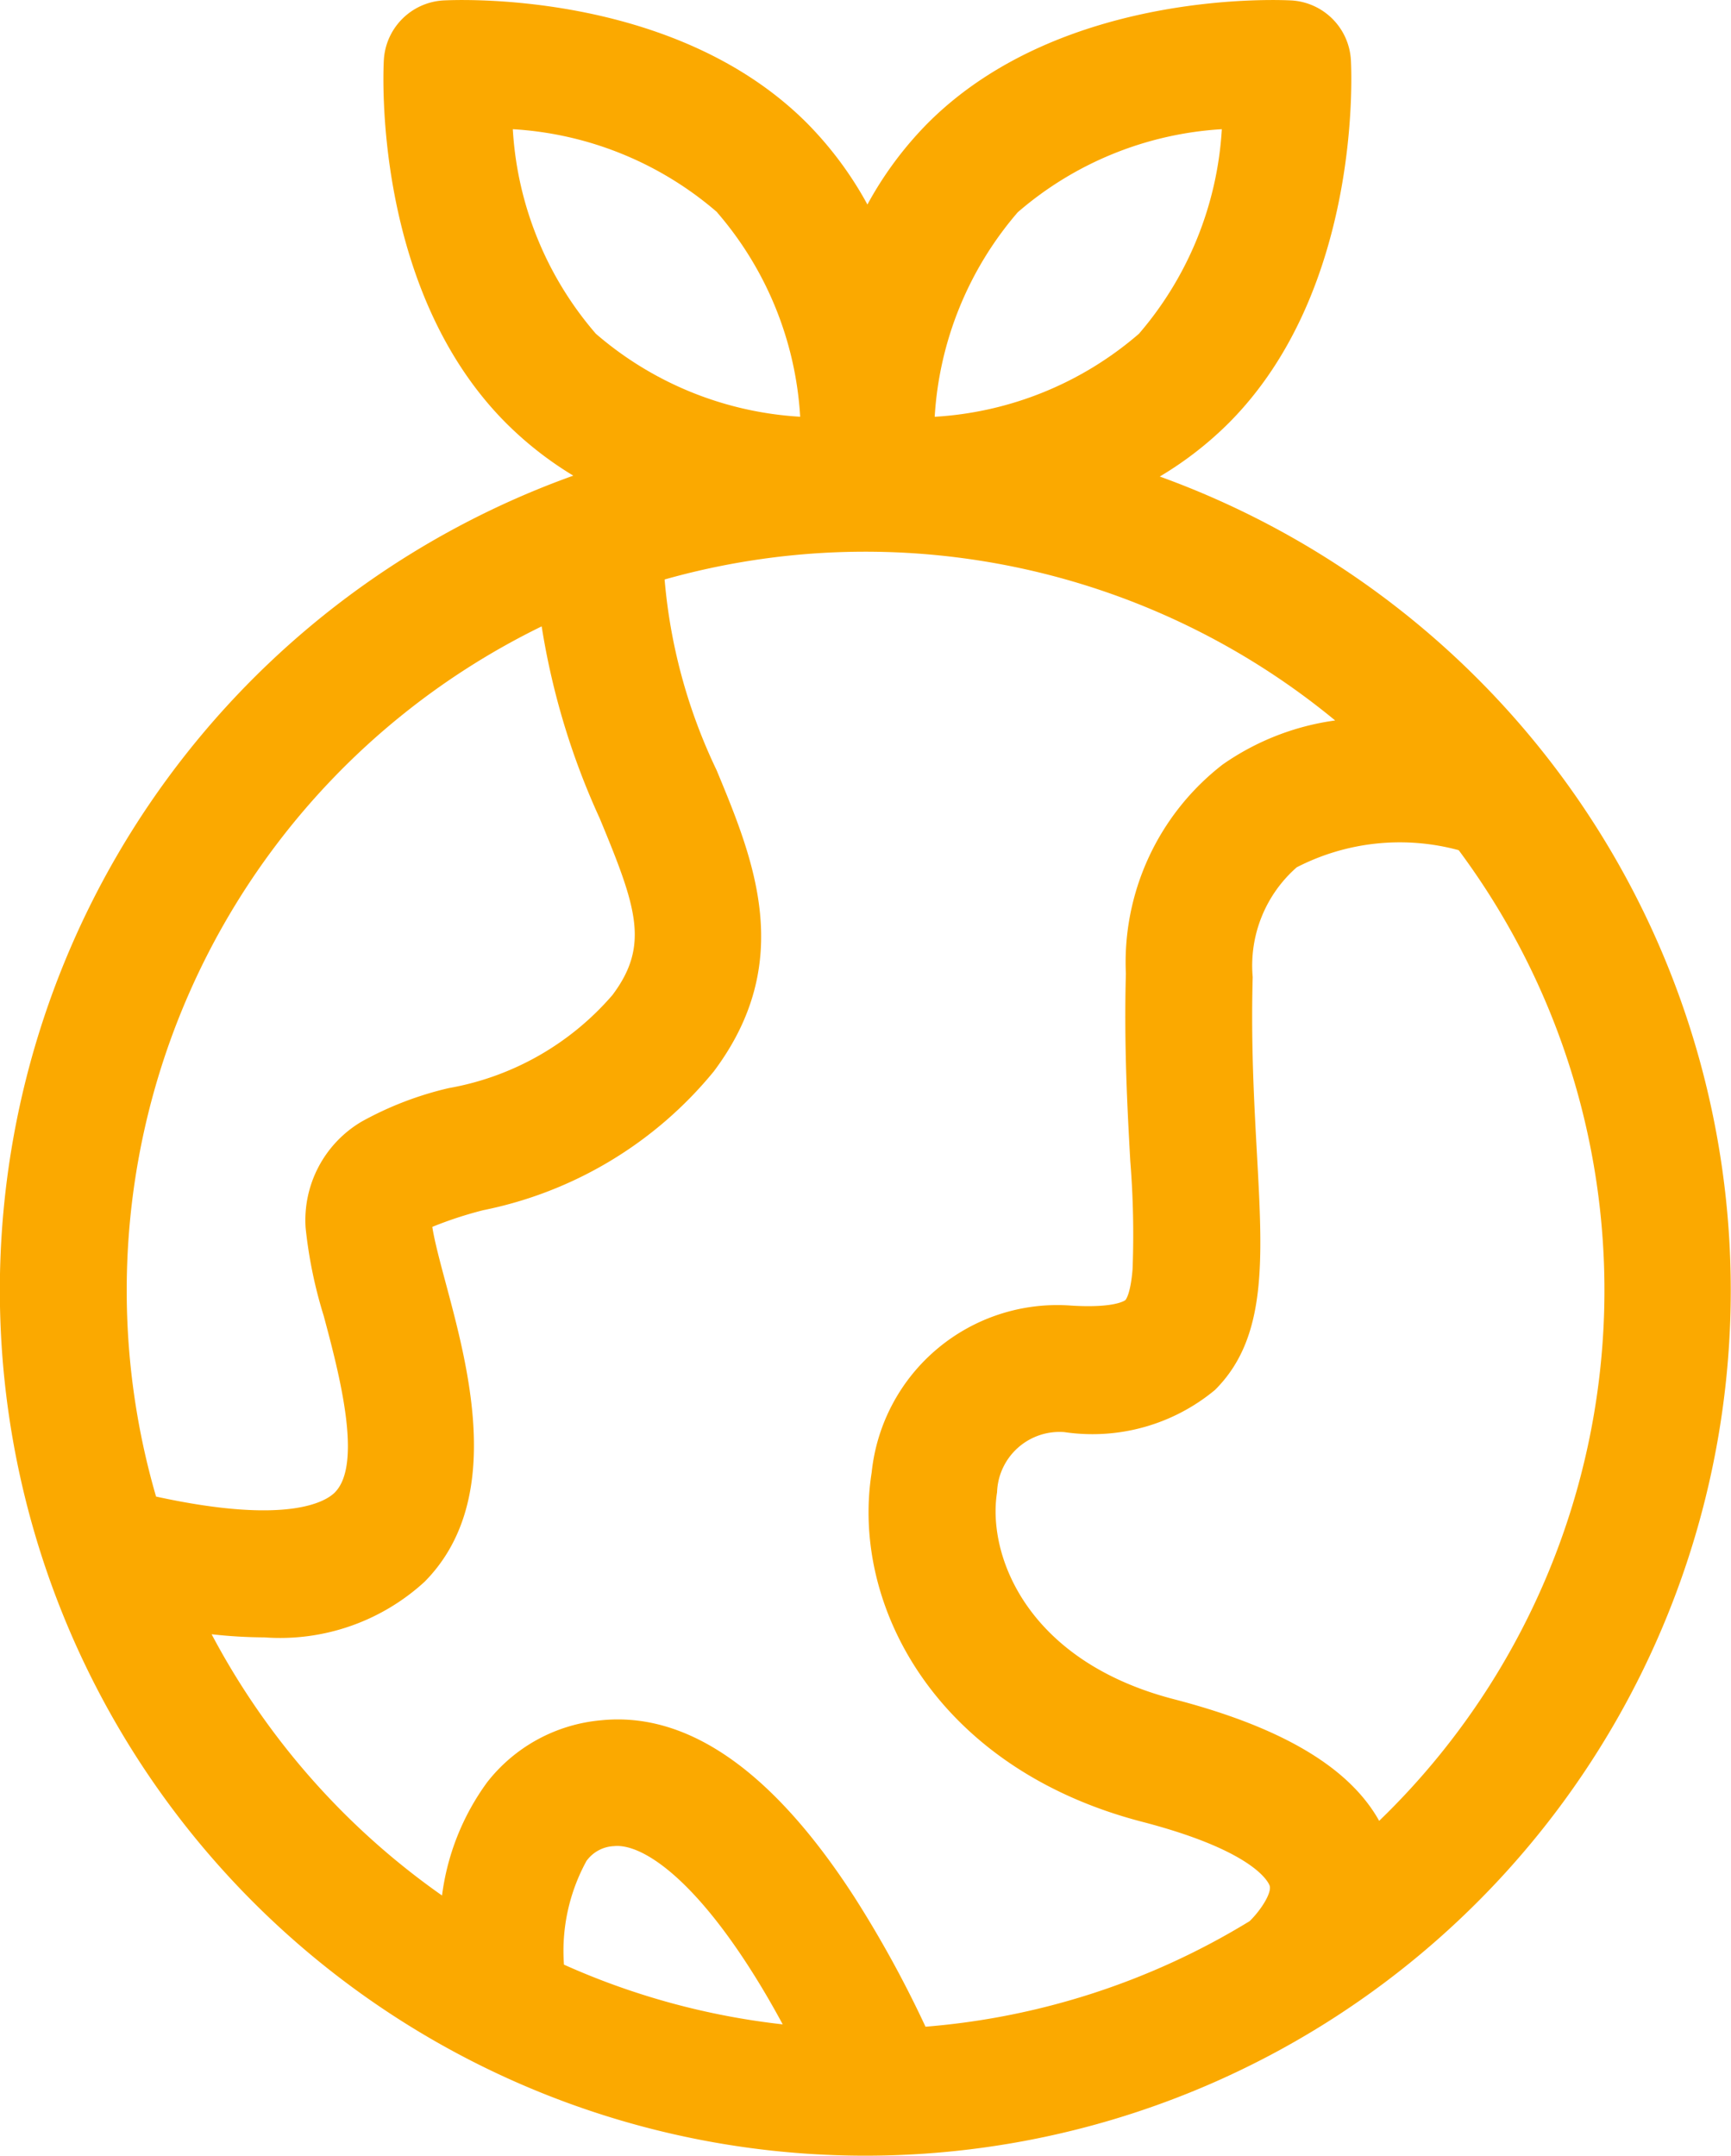 <?xml version="1.0" encoding="UTF-8"?> <svg xmlns="http://www.w3.org/2000/svg" width="36.172" height="45.051" viewBox="0 0 36.172 45.051"><path id="ecology" d="M24.238,9.957a7.4,7.4,0,0,0,1.433-1.111c2.8-2.8,2.57-7.4,2.558-7.593A1.323,1.323,0,0,0,26.986.009C26.792,0,22.2-.237,19.393,2.568a7.524,7.524,0,0,0-1.267,1.706,7.536,7.536,0,0,0-1.268-1.706C14.053-.237,9.459,0,9.264.009A1.323,1.323,0,0,0,8.021,1.253c-.011.194-.246,4.788,2.559,7.593a7.394,7.394,0,0,0,1.4,1.094,18.085,18.085,0,1,0,12.254.018ZM21.264,4.439A7.167,7.167,0,0,1,25.532,2.7,7.2,7.2,0,0,1,23.8,6.975a7.165,7.165,0,0,1-4.268,1.735,7.2,7.2,0,0,1,1.732-4.27Zm-6.278,0a7.167,7.167,0,0,1,1.735,4.27,7.165,7.165,0,0,1-4.27-1.735A7.167,7.167,0,0,1,10.716,2.7a7.171,7.171,0,0,1,4.27,1.735ZM11.319,13.09A15.371,15.371,0,0,0,12.531,17.1c.769,1.855,1.05,2.65.268,3.693a5.856,5.856,0,0,1-3.421,1.946,7.027,7.027,0,0,0-1.821.7,2.393,2.393,0,0,0-1.171,2.216A9.494,9.494,0,0,0,6.765,27.5c.309,1.155.827,3.089.232,3.689-.181.183-.966.691-3.736.086A15.44,15.44,0,0,1,11.319,13.09ZM4.426,34.153a10.375,10.375,0,0,0,1.1.065,4.469,4.469,0,0,0,3.347-1.163c1.663-1.68.929-4.421.443-6.235-.115-.429-.243-.908-.282-1.181A8.138,8.138,0,0,1,10.1,25.29a8.353,8.353,0,0,0,4.816-2.9c1.718-2.292.837-4.418.059-6.294a11.447,11.447,0,0,1-1.087-3.986A15.431,15.431,0,0,1,27.9,15.056a5.37,5.37,0,0,0-2.352.922,5.229,5.229,0,0,0-2.021,4.37c-.041,1.515.033,2.846.092,3.915a19.15,19.15,0,0,1,.048,2.259c-.043.535-.148.646-.15.647s-.2.172-1.122.116a3.9,3.9,0,0,0-4.18,3.486c-.442,2.783,1.357,6.184,5.65,7.3,2.481.645,2.667,1.337,2.669,1.344.036.155-.189.507-.421.733a15.335,15.335,0,0,1-6.773,2.206,23.414,23.414,0,0,0-1.476-2.693c-1.706-2.646-3.489-3.894-5.3-3.711a3.4,3.4,0,0,0-2.383,1.294,5.106,5.106,0,0,0-.944,2.368,15.551,15.551,0,0,1-4.814-5.458Zm7.837,4.727a.747.747,0,0,1,.569-.3c.537-.055,1.552.57,2.792,2.484.272.419.518.844.732,1.241a15.32,15.32,0,0,1-4.571-1.248,3.914,3.914,0,0,1,.477-2.179Zm16.557-.828c-.626-1.121-2.038-1.957-4.285-2.541-3.092-.8-3.908-3.026-3.7-4.324a1.306,1.306,0,0,1,1.406-1.259,4.008,4.008,0,0,0,3.148-.881c1.09-1.084,1-2.7.877-4.929-.059-1.074-.127-2.292-.089-3.7a2.732,2.732,0,0,1,.92-2.293,4.705,4.705,0,0,1,3.385-.358,15.411,15.411,0,0,1-1.66,20.283Zm0,0" fill="#fba900"></path></svg> 
